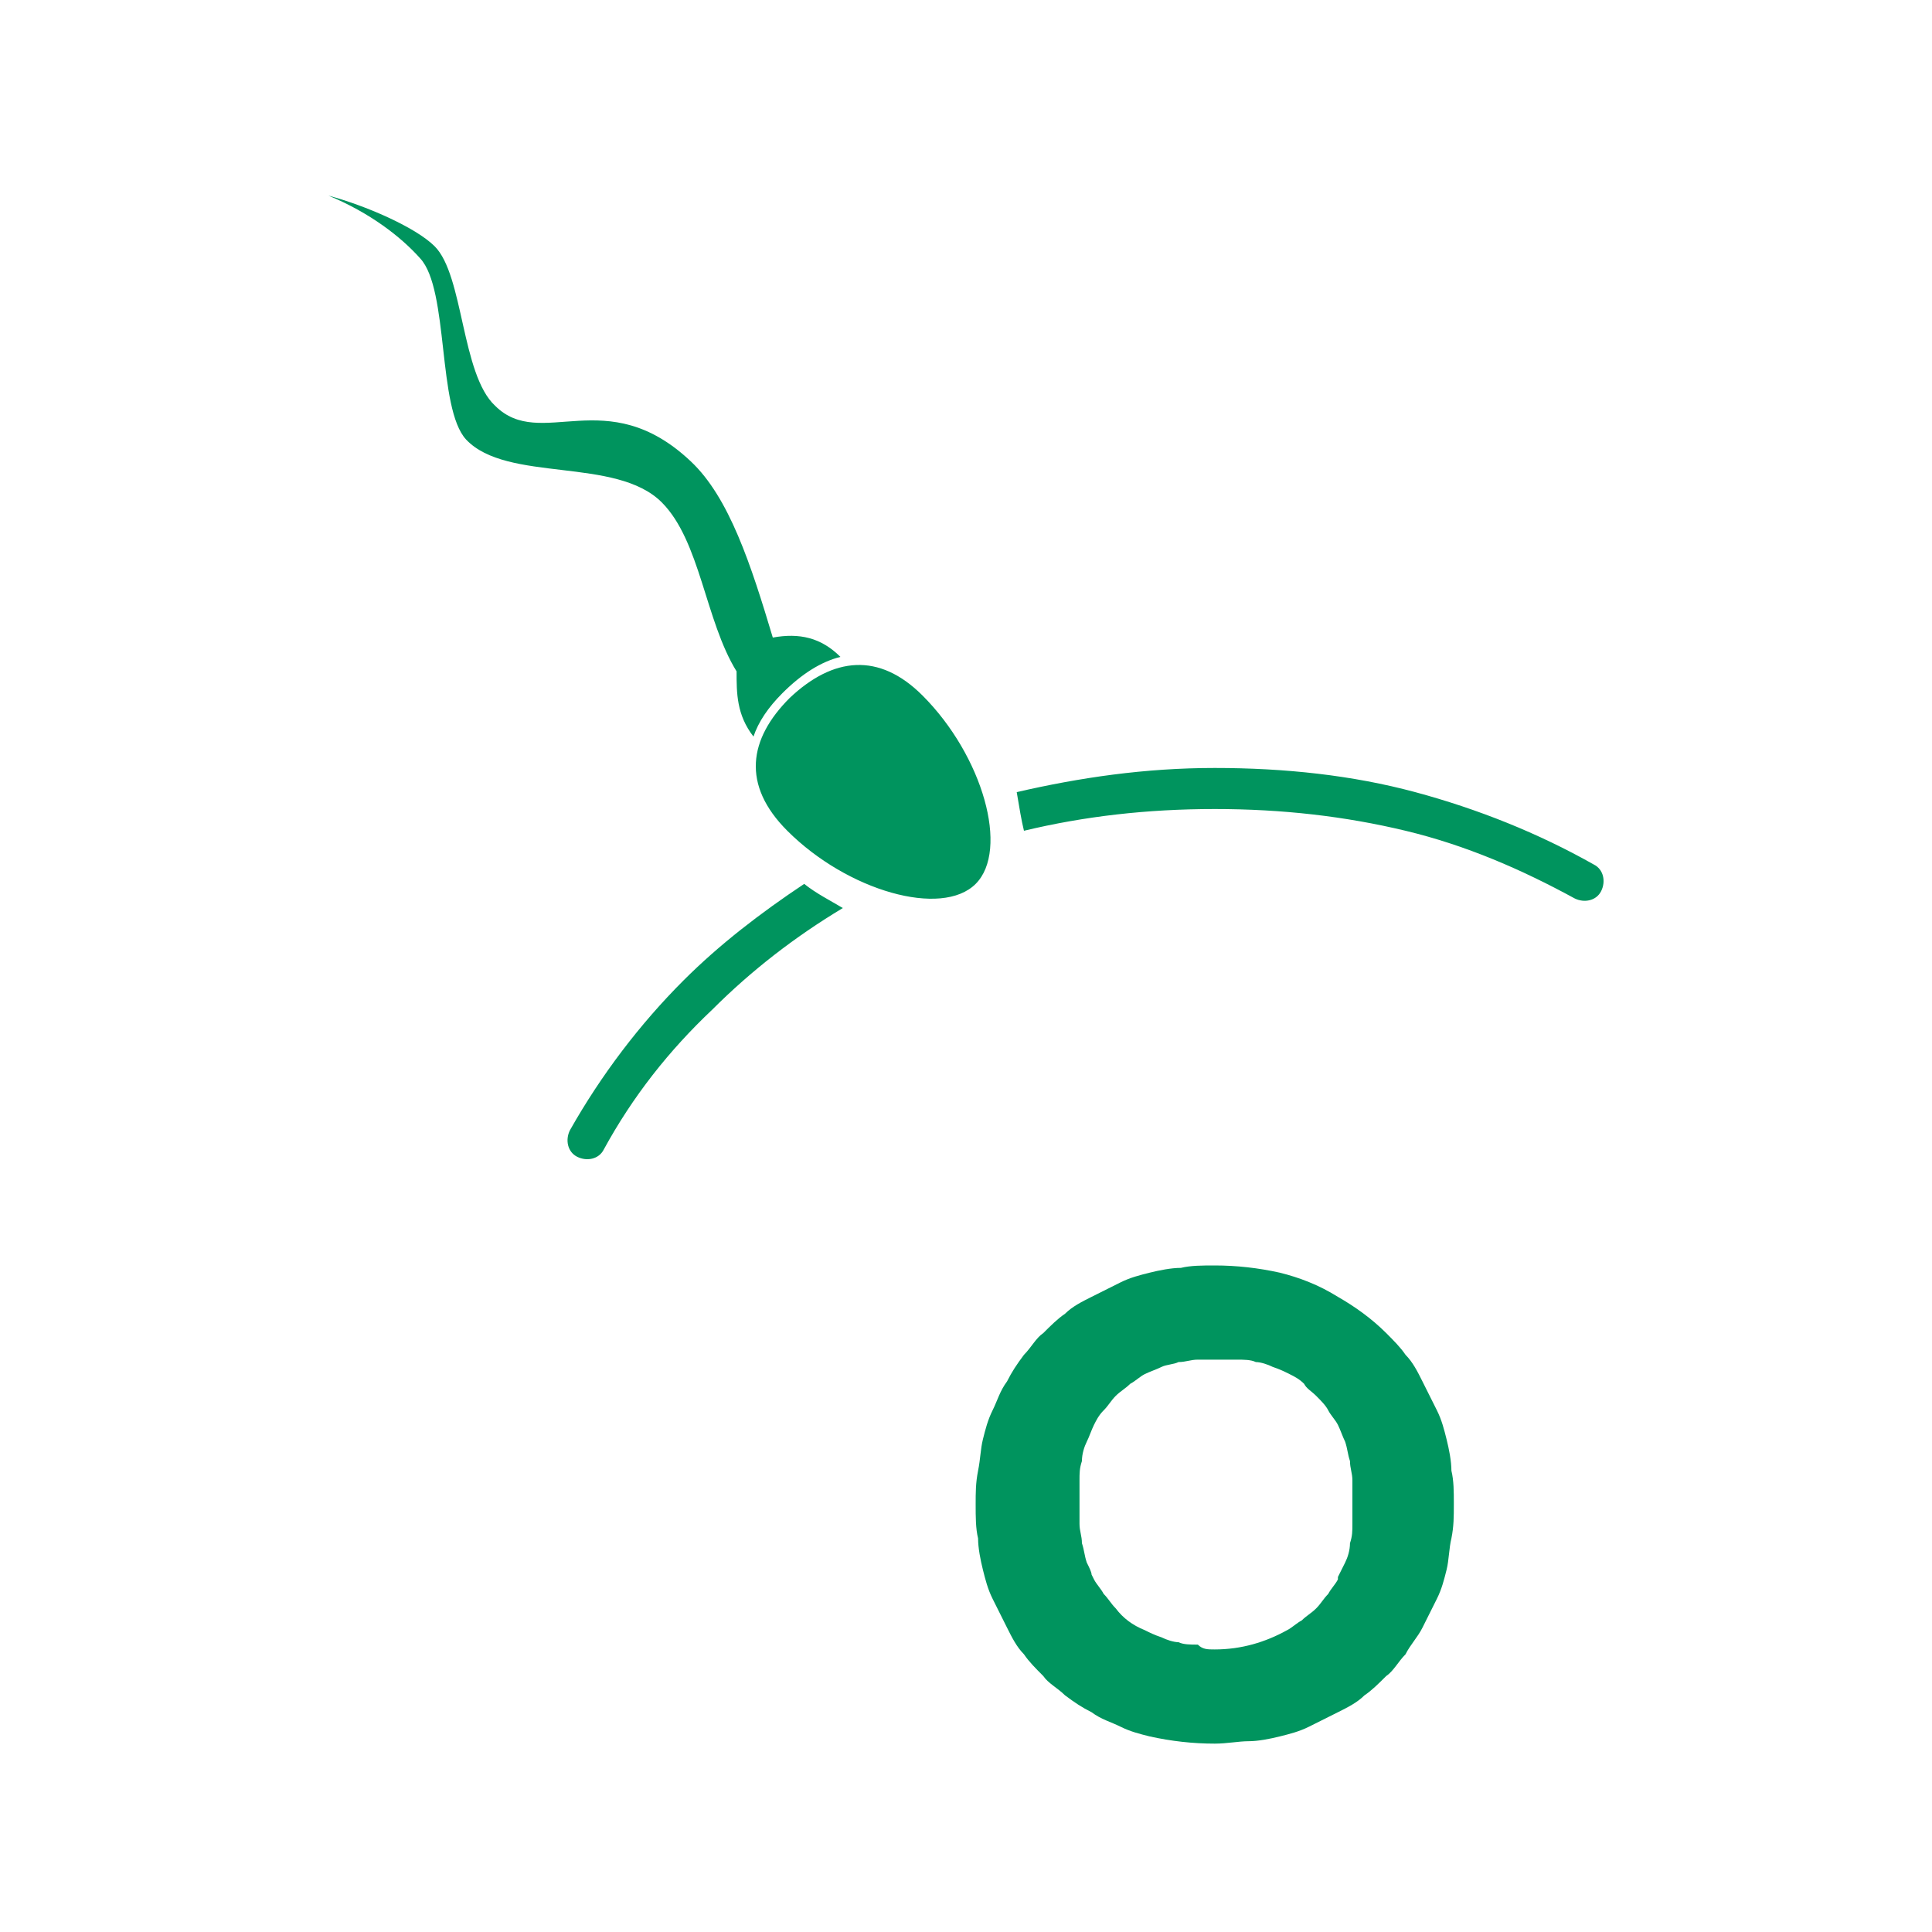 <?xml version="1.0" encoding="utf-8"?>
<!-- Generator: Adobe Illustrator 24.1.2, SVG Export Plug-In . SVG Version: 6.00 Build 0)  -->
<svg version="1.1" id="Capa_1" xmlns="http://www.w3.org/2000/svg" xmlns:xlink="http://www.w3.org/1999/xlink" x="0px" y="0px"
	 viewBox="0 0 80 80" style="enable-background:new 0 0 80 80;" xml:space="preserve">
<style type="text/css">
	.st0{fill-rule:evenodd;clip-rule:evenodd;fill:#00945E;}
</style>
<g>
	<path class="st0" d="M50.3,68.3c1.1,0,2.1-0.3,3-0.8c0.2-0.1,0.4-0.3,0.6-0.4c0.2-0.2,0.4-0.3,0.6-0.5c0.2-0.2,0.3-0.4,0.5-0.6
		c0.1-0.2,0.3-0.4,0.4-0.6l0-0.1c0.1-0.2,0.2-0.4,0.3-0.6c0.1-0.2,0.2-0.5,0.2-0.8c0.1-0.3,0.1-0.5,0.1-0.8c0-0.3,0-0.6,0-0.9
		c0-0.3,0-0.6,0-0.9c0-0.3-0.1-0.5-0.1-0.8c-0.1-0.3-0.1-0.5-0.2-0.8c-0.1-0.2-0.2-0.5-0.3-0.7c-0.1-0.2-0.3-0.4-0.4-0.6
		c-0.1-0.2-0.3-0.4-0.5-0.6c-0.2-0.2-0.4-0.3-0.5-0.5c-0.2-0.2-0.4-0.3-0.6-0.4c-0.2-0.1-0.4-0.2-0.7-0.3c-0.2-0.1-0.5-0.2-0.7-0.2
		c-0.2-0.1-0.5-0.1-0.8-0.1c-0.3,0-0.5,0-0.8,0s-0.6,0-0.8,0c-0.3,0-0.5,0.1-0.8,0.1c-0.2,0.1-0.5,0.1-0.7,0.2
		c-0.2,0.1-0.5,0.2-0.7,0.3c-0.2,0.1-0.4,0.3-0.6,0.4c-0.2,0.2-0.4,0.3-0.6,0.5c-0.2,0.2-0.3,0.4-0.5,0.6c-0.2,0.2-0.3,0.4-0.4,0.6
		c-0.1,0.2-0.2,0.5-0.3,0.7c-0.1,0.2-0.2,0.5-0.2,0.8c-0.1,0.3-0.1,0.5-0.1,0.8c0,0.3,0,0.6,0,0.9c0,0.3,0,0.6,0,0.9
		c0,0.3,0.1,0.5,0.1,0.8c0.1,0.3,0.1,0.5,0.2,0.8c0.1,0.2,0.2,0.4,0.2,0.5l0.1,0.2c0.1,0.2,0.3,0.4,0.4,0.6c0.2,0.2,0.3,0.4,0.5,0.6
		c0.3,0.4,0.7,0.7,1.2,0.9c0.2,0.1,0.4,0.2,0.7,0.3c0.2,0.1,0.5,0.2,0.7,0.2c0.2,0.1,0.5,0.1,0.8,0.1C49.8,68.3,50,68.3,50.3,68.3
		L50.3,68.3z M50.3,72.2c-0.9,0-1.8-0.1-2.7-0.3c-0.4-0.1-0.8-0.2-1.2-0.4c-0.4-0.2-0.8-0.3-1.2-0.6c-0.4-0.2-0.7-0.4-1.1-0.7
		c-0.3-0.3-0.7-0.5-0.9-0.8c-0.3-0.3-0.6-0.6-0.8-0.9c-0.3-0.3-0.5-0.7-0.7-1.1c-0.2-0.4-0.4-0.8-0.6-1.2c-0.2-0.4-0.3-0.8-0.4-1.2
		c-0.1-0.4-0.2-0.9-0.2-1.3c-0.1-0.4-0.1-0.9-0.1-1.4c0-0.5,0-0.9,0.1-1.4c0.1-0.5,0.1-0.9,0.2-1.3c0.1-0.4,0.2-0.8,0.4-1.2
		c0.2-0.4,0.3-0.8,0.6-1.2c0.2-0.4,0.4-0.7,0.7-1.1c0.3-0.3,0.5-0.7,0.8-0.9l0,0c0.3-0.3,0.6-0.6,0.9-0.8c0.3-0.3,0.7-0.5,1.1-0.7
		c0.4-0.2,0.8-0.4,1.2-0.6c0.4-0.2,0.8-0.3,1.2-0.4c0.4-0.1,0.9-0.2,1.3-0.2c0.4-0.1,0.9-0.1,1.4-0.1c0.9,0,1.8,0.1,2.7,0.3
		c0.8,0.2,1.6,0.5,2.4,1c0.7,0.4,1.4,0.9,2,1.5c0.3,0.3,0.6,0.6,0.8,0.9c0.3,0.3,0.5,0.7,0.7,1.1c0.2,0.4,0.4,0.8,0.6,1.2
		c0.2,0.4,0.3,0.8,0.4,1.2c0.1,0.4,0.2,0.9,0.2,1.3c0.1,0.4,0.1,0.9,0.1,1.3l0,0v0.1c0,0.5,0,0.9-0.1,1.4c-0.1,0.4-0.1,0.9-0.2,1.3
		c-0.1,0.4-0.2,0.8-0.4,1.2c-0.2,0.4-0.4,0.8-0.6,1.2c-0.2,0.4-0.5,0.7-0.7,1.1c-0.3,0.3-0.5,0.7-0.8,0.9c-0.3,0.3-0.6,0.6-0.9,0.8
		c-0.3,0.3-0.7,0.5-1.1,0.7c-0.4,0.2-0.8,0.4-1.2,0.6c-0.4,0.2-0.8,0.3-1.2,0.4c-0.4,0.1-0.9,0.2-1.3,0.2
		C51.3,72.1,50.8,72.2,50.3,72.2L50.3,72.2z M32.7,28.9c-1.7,1.7-2,3.6-0.1,5.5c2.5,2.5,6.4,3.6,7.8,2.2c1.4-1.4,0.3-5.3-2.2-7.8
		C36.4,27,34.5,27.2,32.7,28.9L32.7,28.9z M34.8,27.2c-0.8,0.2-1.6,0.7-2.4,1.5c-0.6,0.6-1,1.2-1.2,1.8c-0.7-0.9-0.7-1.8-0.7-2.7
		c-1.3-2.1-1.5-5.4-3.1-7c-1.9-1.9-6.4-0.8-8.1-2.6c-1.2-1.3-0.7-6.2-1.9-7.5c-0.8-0.9-2.1-1.9-3.8-2.6c1.5,0.4,3.6,1.3,4.4,2.1
		c1.2,1.2,1.1,5.3,2.5,6.6c1.9,1.9,4.6-1,8.1,2.3c1.6,1.5,2.5,4.3,3.4,7.3C33.1,26.2,34,26.4,34.8,27.2L34.8,27.2L34.8,27.2z
		 M25,47.6c-0.2,0.4-0.7,0.5-1.1,0.3c-0.4-0.2-0.5-0.7-0.3-1.1c1.3-2.3,2.9-4.4,4.7-6.2c1.5-1.5,3.2-2.8,5-4c0.5,0.4,1.1,0.7,1.6,1
		c-2,1.2-3.8,2.6-5.4,4.2C27.7,43.5,26.2,45.4,25,47.6L25,47.6z M42.1,32.8c2.6-0.6,5.3-1,8.2-1c2.9,0,5.7,0.3,8.3,1
		c2.6,0.7,5.1,1.7,7.4,3c0.4,0.2,0.5,0.7,0.3,1.1c-0.2,0.4-0.7,0.5-1.1,0.3c-2.2-1.2-4.5-2.2-7-2.8c-2.5-0.6-5.1-0.9-7.9-0.9
		c-2.8,0-5.4,0.3-7.9,0.9C42.3,34,42.2,33.4,42.1,32.8L42.1,32.8z"/>
</g>
</svg>
